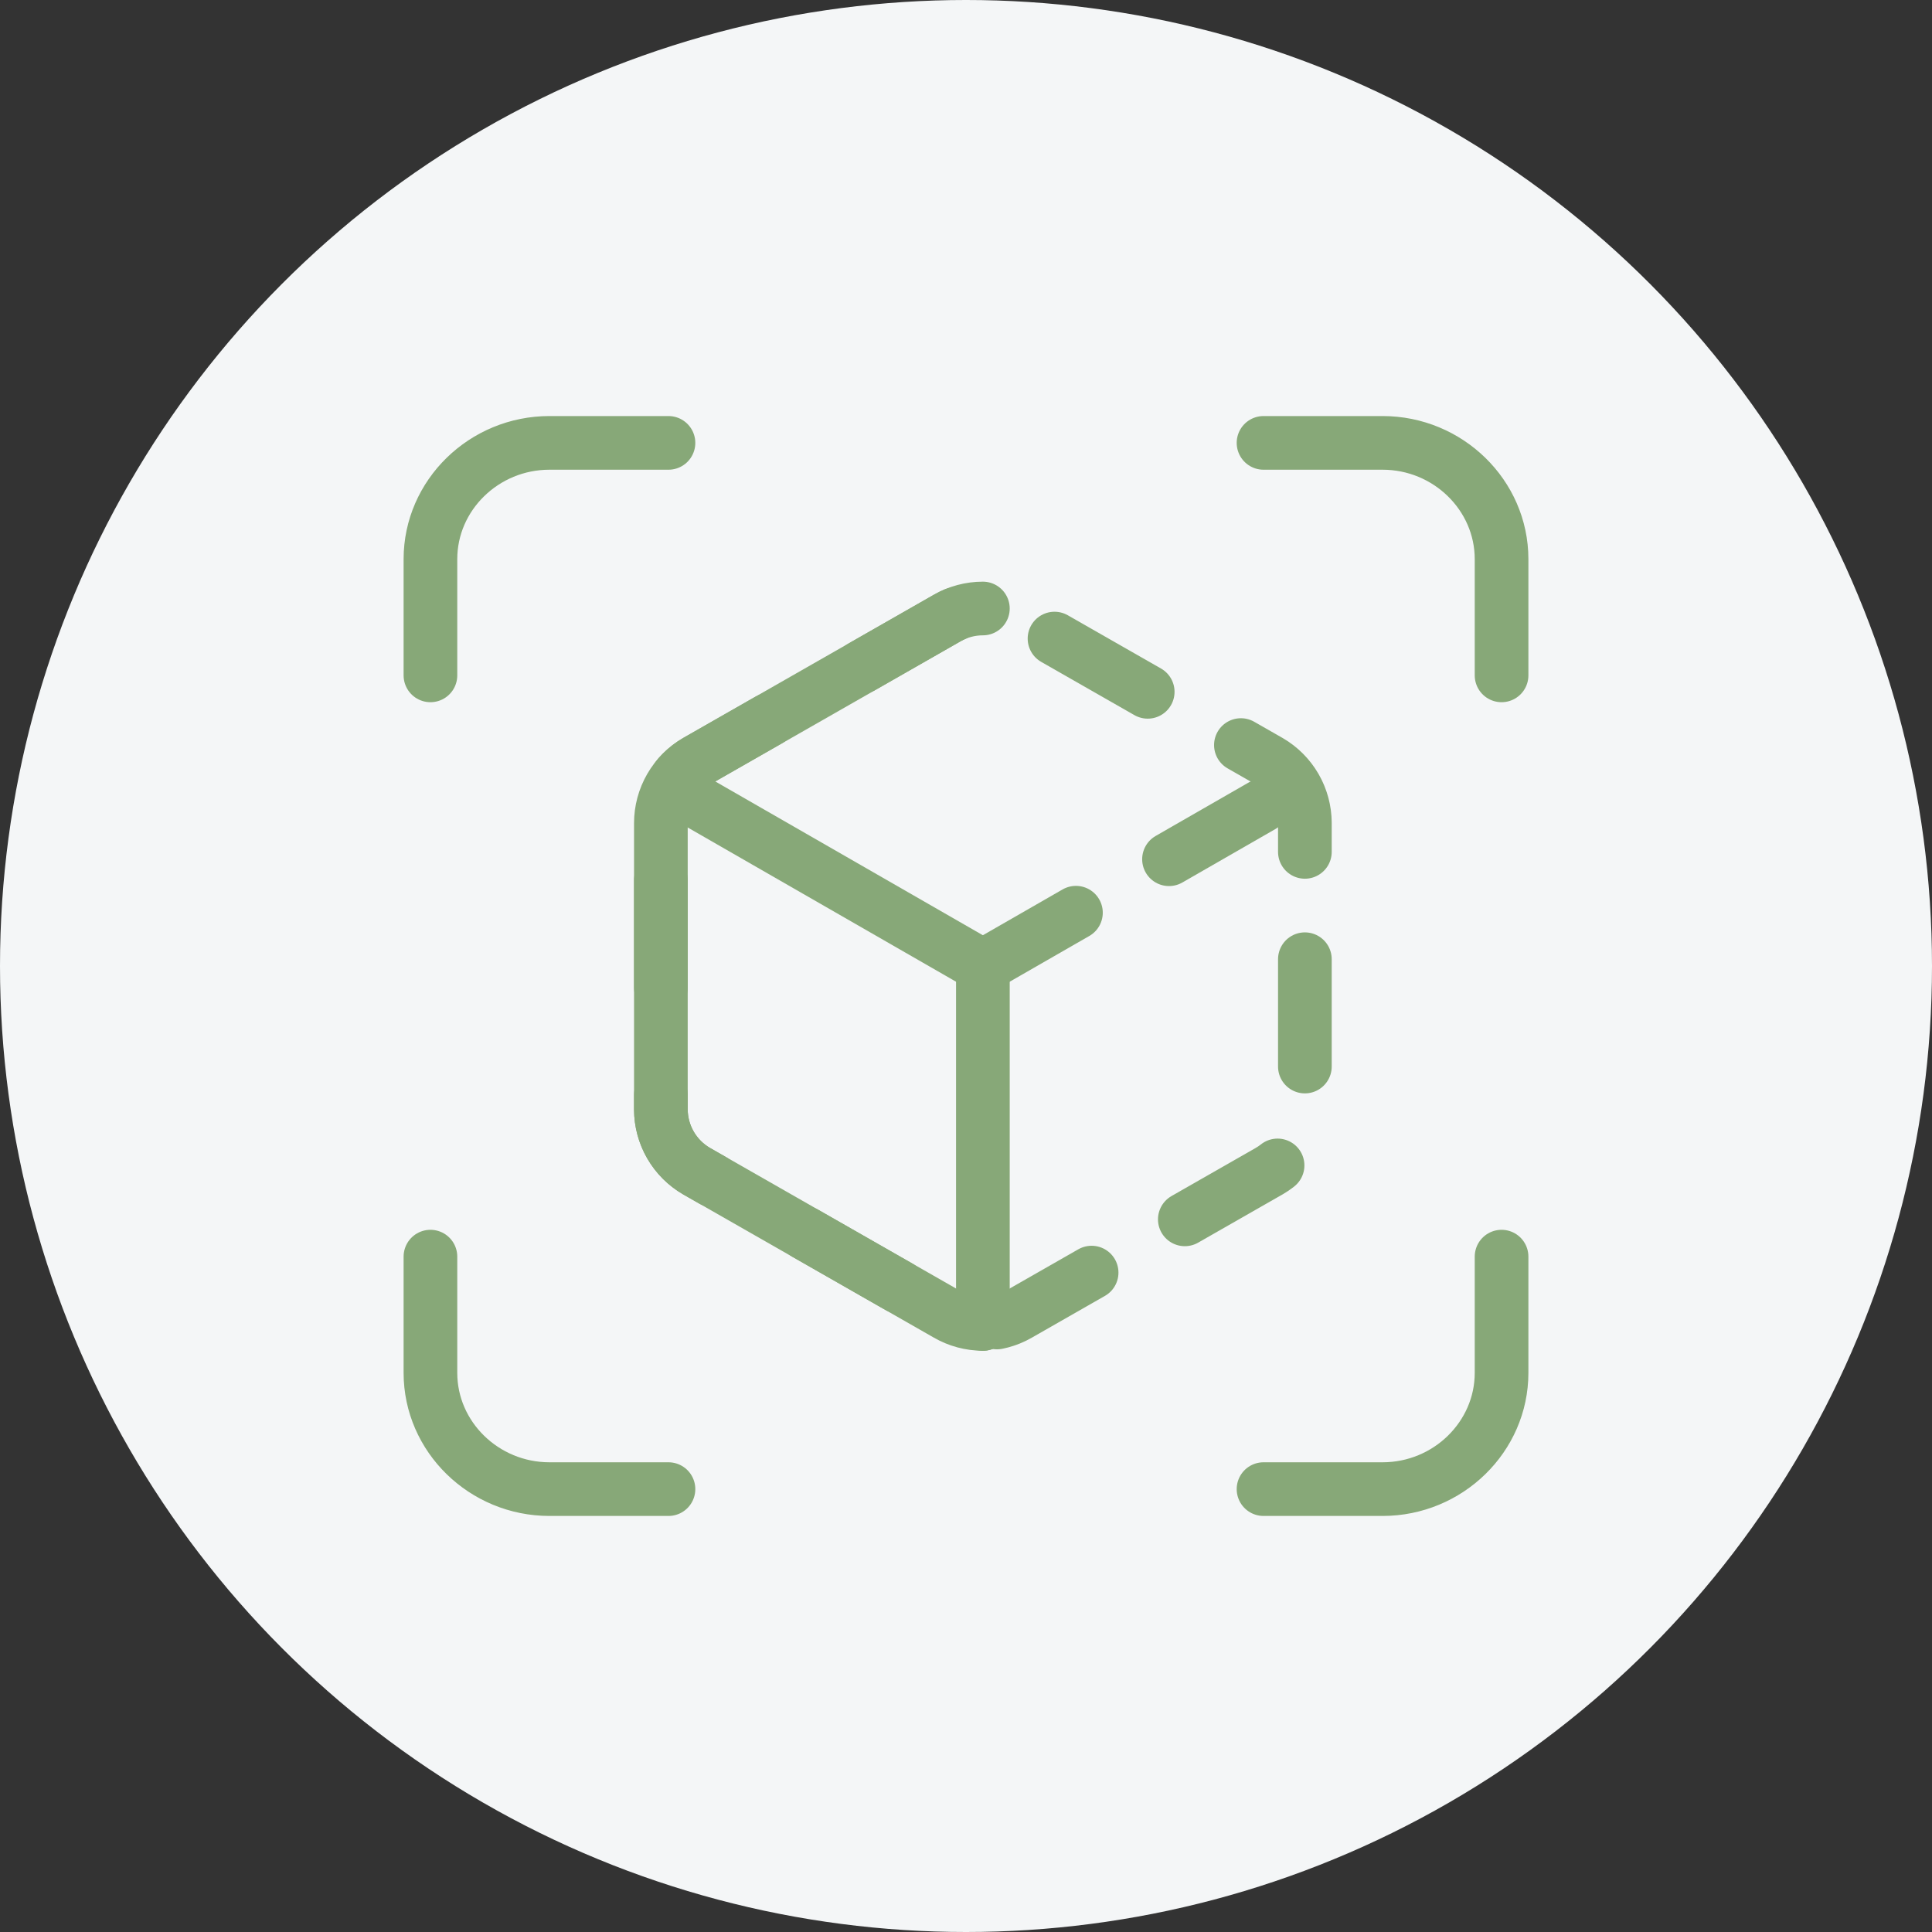 <svg width="72" height="72" viewBox="0 0 72 72" fill="none" xmlns="http://www.w3.org/2000/svg">
<rect x="0" y="0" width="72" height="72" fill="#333333" stroke="none"/>
<circle cx="36" cy="36" r="36" fill="#F4F6F7"/>
<path d="M48.629 30.674C48.628 30.206 48.505 29.747 48.271 29.342C48.037 28.937 47.701 28.601 47.296 28.367L37.962 23.034C37.557 22.8 37.097 22.677 36.629 22.677C36.161 22.677 35.701 22.8 35.296 23.034L25.962 28.367C25.557 28.601 25.221 28.937 24.987 29.342C24.753 29.747 24.629 30.206 24.629 30.674V41.34C24.629 41.808 24.753 42.267 24.987 42.672C25.221 43.077 25.557 43.413 25.962 43.647L35.296 48.98C35.701 49.215 36.161 49.338 36.629 49.338C37.097 49.338 37.557 49.215 37.962 48.98L47.296 43.647C47.701 43.413 48.037 43.077 48.271 42.672C48.505 42.267 48.628 41.808 48.629 41.34V30.674Z" stroke="#87A878" stroke-width="2" stroke-linecap="round" stroke-linejoin="round" stroke-dasharray="4 4"/>
<path d="M36.629 22.677C36.161 22.677 35.701 22.8 35.296 23.034L25.962 28.367C25.557 28.601 25.221 28.937 24.987 29.342C24.753 29.747 24.629 30.206 24.629 30.674V41.34C24.629 41.808 24.753 42.267 24.987 42.672C25.221 43.077 25.557 43.413 25.962 43.647L35.296 48.98C35.701 49.215 36.161 49.338 36.629 49.338" stroke="#87A878" stroke-width="2" stroke-linecap="round" stroke-linejoin="round"/>
<path d="M25.029 29.34L36.629 36.007" stroke="#87A878" stroke-width="2" stroke-linecap="round" stroke-linejoin="round"/>
<path d="M36.629 36.007L48.229 29.341" stroke="#87A878" stroke-width="2" stroke-linecap="round" stroke-linejoin="round" stroke-dasharray="4 4"/>
<path d="M36.629 49.34V36.007" stroke="#87A878" stroke-width="2" stroke-linecap="round" stroke-linejoin="round"/>
<g clip-path="url(#clip0_45_265)">
<path d="M16.041 25.169V20.837C16.041 18.454 18.037 16.505 20.476 16.505H24.912" stroke="#87A878" stroke-width="2" stroke-linecap="round" stroke-linejoin="round"/>
<path d="M47.088 16.505H51.524C53.963 16.505 55.959 18.454 55.959 20.837V25.169" stroke="#87A878" stroke-width="2" stroke-linecap="round" stroke-linejoin="round"/>
<path d="M55.959 46.831V51.163C55.959 53.545 53.963 55.495 51.524 55.495H47.088" stroke="#87A878" stroke-width="2" stroke-linecap="round" stroke-linejoin="round"/>
<path d="M24.912 55.495H20.476C18.037 55.495 16.041 53.545 16.041 51.163V46.831" stroke="#87A878" stroke-width="2" stroke-linecap="round" stroke-linejoin="round"/>
</g>
<defs>
<clipPath id="clip0_45_265">
<rect width="43" height="42" fill="white" transform="translate(14.5 15)"/>
</clipPath>
</defs>
</svg>
